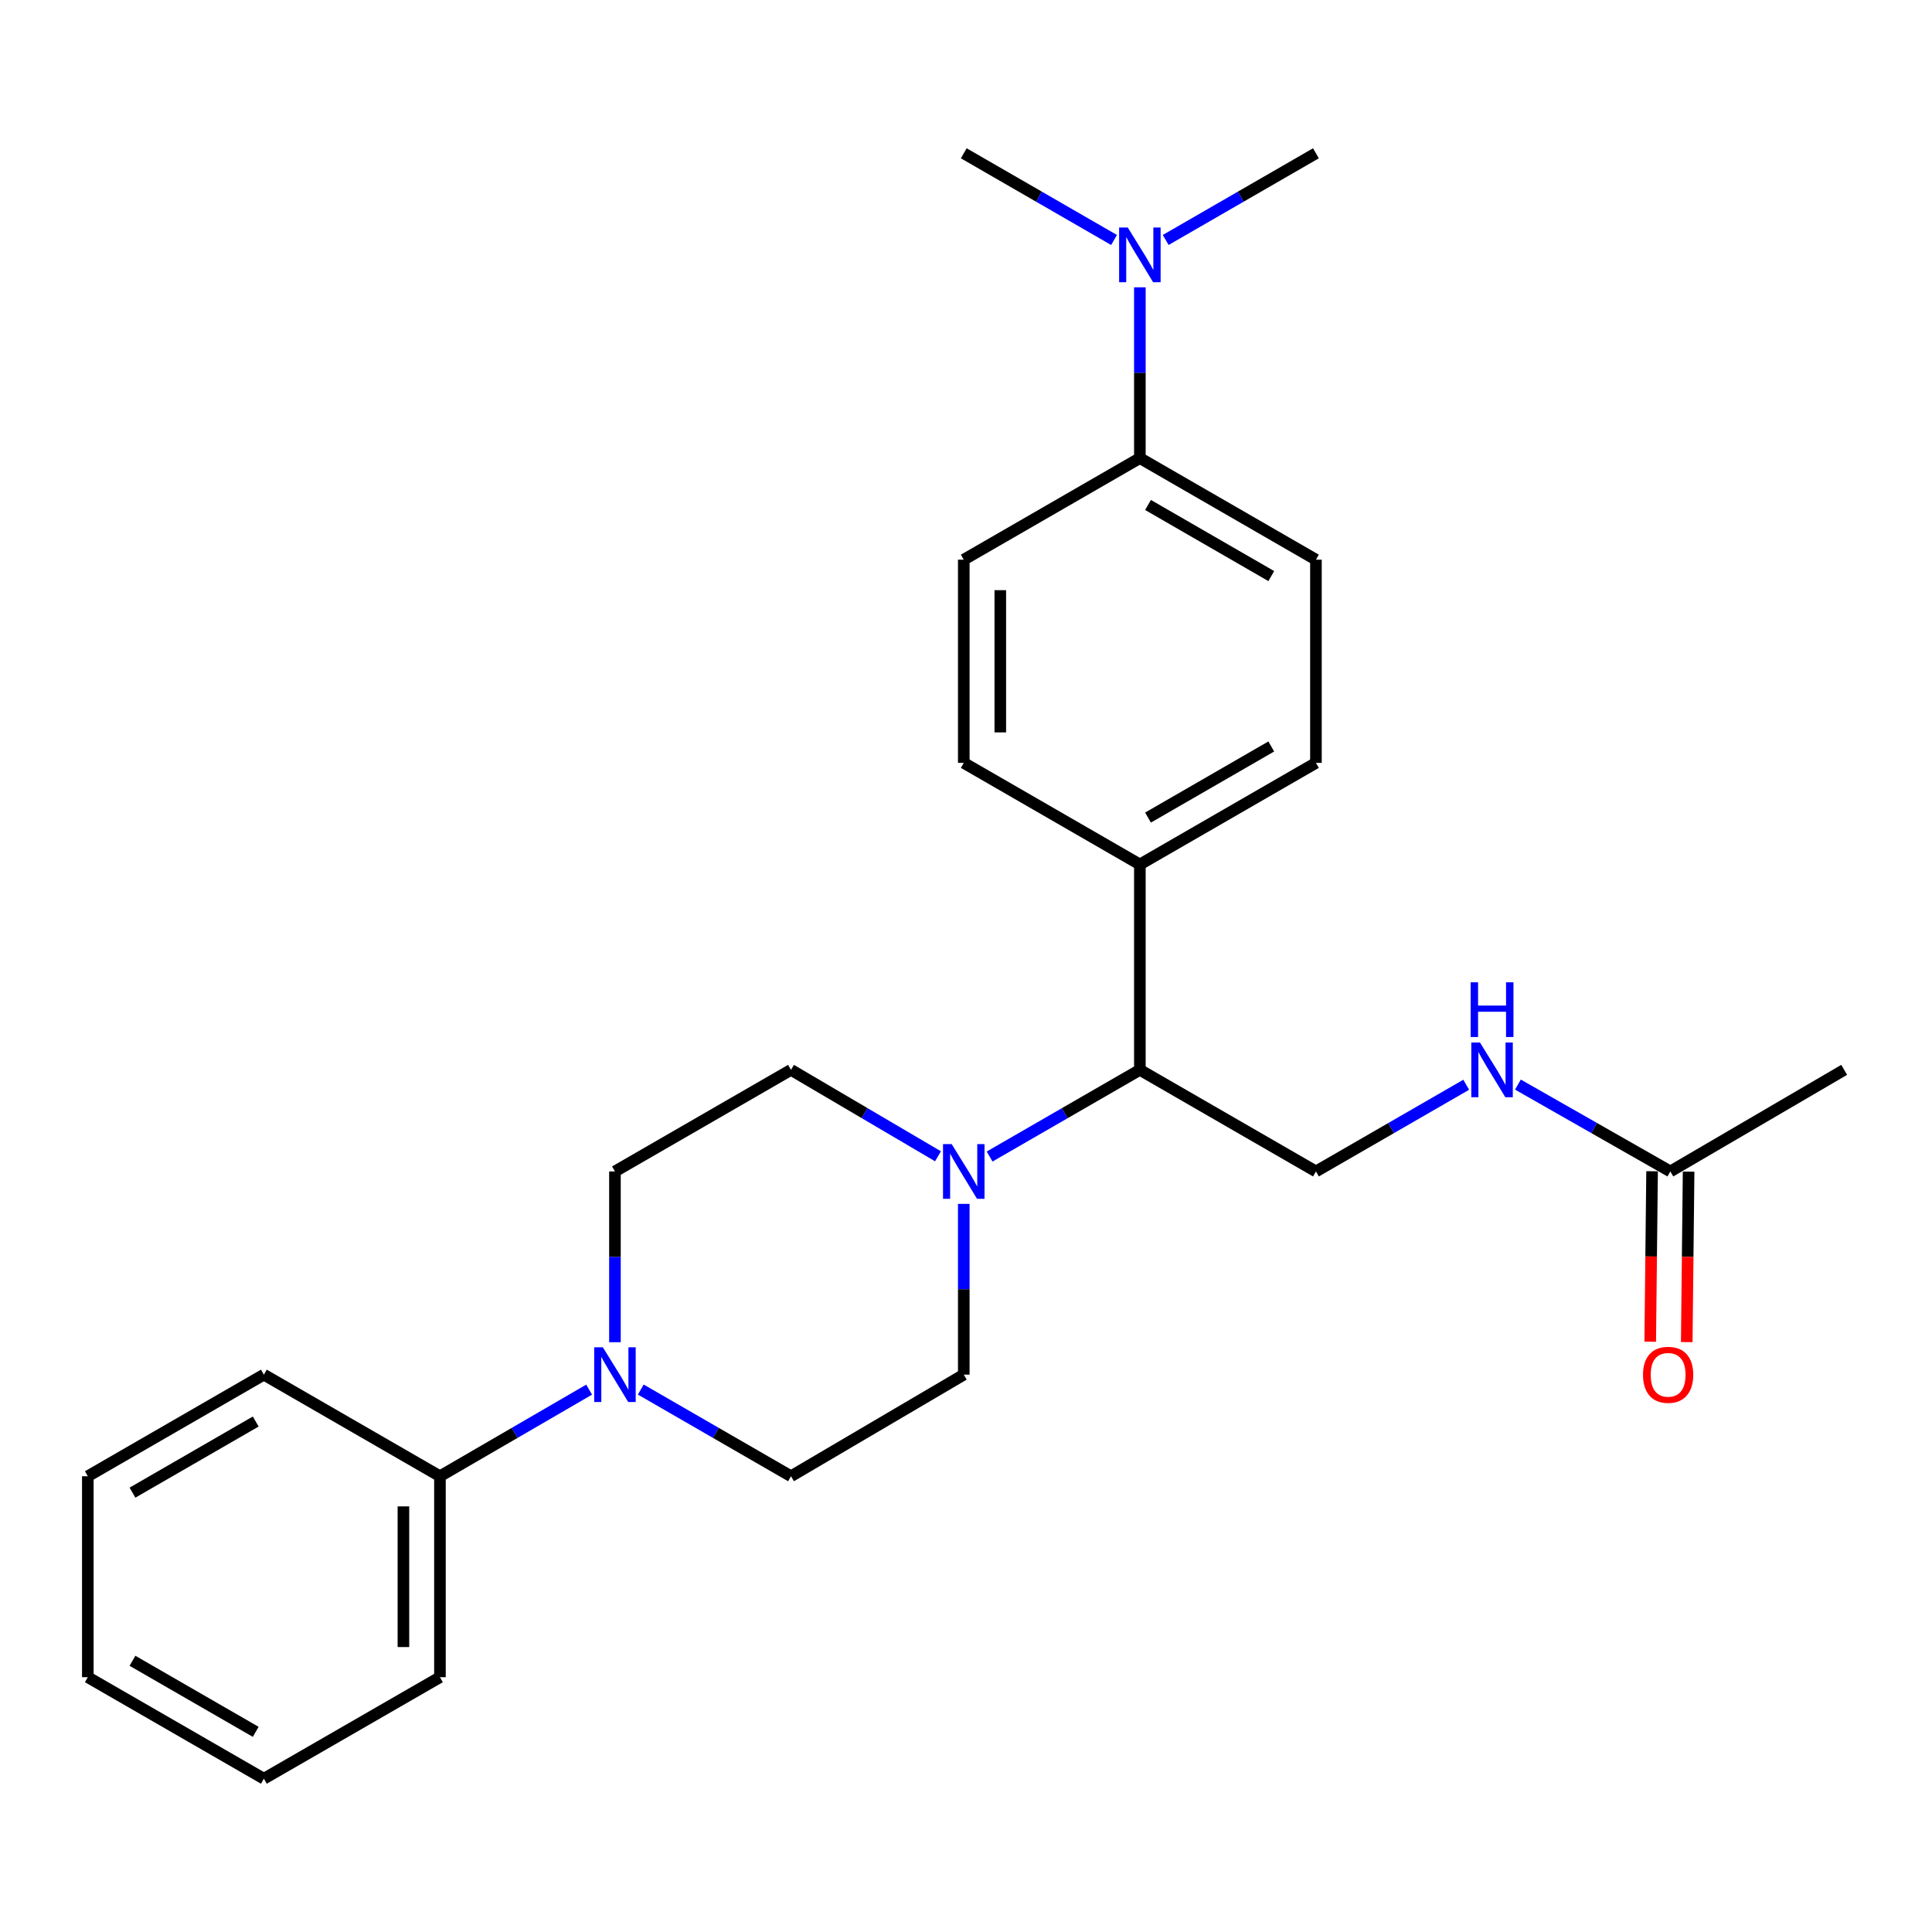 <?xml version='1.0' encoding='iso-8859-1'?>
<svg version='1.1' baseProfile='full'
              xmlns='http://www.w3.org/2000/svg'
                      xmlns:rdkit='http://www.rdkit.org/xml'
                      xmlns:xlink='http://www.w3.org/1999/xlink'
                  xml:space='preserve'
width='1000px' height='1000px' viewBox='0 0 1000 1000'>
<!-- END OF HEADER -->
<rect style='opacity:1.0;fill:#FFFFFF;stroke:none' width='1000' height='1000' x='0' y='0'> </rect>
<path class='bond-1' d='M 512.215,598.622 L 551.103,576.186' style='fill:none;fill-rule:evenodd;stroke:#0000FF;stroke-width:6px;stroke-linecap:butt;stroke-linejoin:miter;stroke-opacity:1' />
<path class='bond-1' d='M 551.103,576.186 L 589.991,553.751' style='fill:none;fill-rule:evenodd;stroke:#000000;stroke-width:6px;stroke-linecap:butt;stroke-linejoin:miter;stroke-opacity:1' />
<path class='bond-7' d='M 498.845,623.125 L 498.845,667.321' style='fill:none;fill-rule:evenodd;stroke:#0000FF;stroke-width:6px;stroke-linecap:butt;stroke-linejoin:miter;stroke-opacity:1' />
<path class='bond-7' d='M 498.845,667.321 L 498.845,711.516' style='fill:none;fill-rule:evenodd;stroke:#000000;stroke-width:6px;stroke-linecap:butt;stroke-linejoin:miter;stroke-opacity:1' />
<path class='bond-8' d='M 485.511,598.495 L 447.466,576.123' style='fill:none;fill-rule:evenodd;stroke:#0000FF;stroke-width:6px;stroke-linecap:butt;stroke-linejoin:miter;stroke-opacity:1' />
<path class='bond-8' d='M 447.466,576.123 L 409.421,553.751' style='fill:none;fill-rule:evenodd;stroke:#000000;stroke-width:6px;stroke-linecap:butt;stroke-linejoin:miter;stroke-opacity:1' />
<path class='bond-0' d='M 318.295,694.727 L 318.295,650.531' style='fill:none;fill-rule:evenodd;stroke:#0000FF;stroke-width:6px;stroke-linecap:butt;stroke-linejoin:miter;stroke-opacity:1' />
<path class='bond-0' d='M 318.295,650.531 L 318.295,606.336' style='fill:none;fill-rule:evenodd;stroke:#000000;stroke-width:6px;stroke-linecap:butt;stroke-linejoin:miter;stroke-opacity:1' />
<path class='bond-12' d='M 304.937,719.271 L 266.326,741.686' style='fill:none;fill-rule:evenodd;stroke:#0000FF;stroke-width:6px;stroke-linecap:butt;stroke-linejoin:miter;stroke-opacity:1' />
<path class='bond-12' d='M 266.326,741.686 L 227.716,764.101' style='fill:none;fill-rule:evenodd;stroke:#000000;stroke-width:6px;stroke-linecap:butt;stroke-linejoin:miter;stroke-opacity:1' />
<path class='bond-26' d='M 331.666,719.232 L 370.543,741.666' style='fill:none;fill-rule:evenodd;stroke:#0000FF;stroke-width:6px;stroke-linecap:butt;stroke-linejoin:miter;stroke-opacity:1' />
<path class='bond-26' d='M 370.543,741.666 L 409.421,764.101' style='fill:none;fill-rule:evenodd;stroke:#000000;stroke-width:6px;stroke-linecap:butt;stroke-linejoin:miter;stroke-opacity:1' />
<path class='bond-2' d='M 589.991,553.751 L 681.127,606.336' style='fill:none;fill-rule:evenodd;stroke:#000000;stroke-width:6px;stroke-linecap:butt;stroke-linejoin:miter;stroke-opacity:1' />
<path class='bond-5' d='M 589.991,553.751 L 589.991,447.447' style='fill:none;fill-rule:evenodd;stroke:#000000;stroke-width:6px;stroke-linecap:butt;stroke-linejoin:miter;stroke-opacity:1' />
<path class='bond-4' d='M 681.127,606.336 L 720.02,583.9' style='fill:none;fill-rule:evenodd;stroke:#000000;stroke-width:6px;stroke-linecap:butt;stroke-linejoin:miter;stroke-opacity:1' />
<path class='bond-4' d='M 720.02,583.9 L 758.913,561.464' style='fill:none;fill-rule:evenodd;stroke:#0000FF;stroke-width:6px;stroke-linecap:butt;stroke-linejoin:miter;stroke-opacity:1' />
<path class='bond-3' d='M 864.565,606.336 L 825.122,583.86' style='fill:none;fill-rule:evenodd;stroke:#000000;stroke-width:6px;stroke-linecap:butt;stroke-linejoin:miter;stroke-opacity:1' />
<path class='bond-3' d='M 825.122,583.86 L 785.679,561.384' style='fill:none;fill-rule:evenodd;stroke:#0000FF;stroke-width:6px;stroke-linecap:butt;stroke-linejoin:miter;stroke-opacity:1' />
<path class='bond-13' d='M 855.112,606.233 L 854.631,650.348' style='fill:none;fill-rule:evenodd;stroke:#000000;stroke-width:6px;stroke-linecap:butt;stroke-linejoin:miter;stroke-opacity:1' />
<path class='bond-13' d='M 854.631,650.348 L 854.151,694.464' style='fill:none;fill-rule:evenodd;stroke:#FF0000;stroke-width:6px;stroke-linecap:butt;stroke-linejoin:miter;stroke-opacity:1' />
<path class='bond-13' d='M 874.018,606.439 L 873.538,650.554' style='fill:none;fill-rule:evenodd;stroke:#000000;stroke-width:6px;stroke-linecap:butt;stroke-linejoin:miter;stroke-opacity:1' />
<path class='bond-13' d='M 873.538,650.554 L 873.058,694.669' style='fill:none;fill-rule:evenodd;stroke:#FF0000;stroke-width:6px;stroke-linecap:butt;stroke-linejoin:miter;stroke-opacity:1' />
<path class='bond-18' d='M 864.565,606.336 L 954.545,553.751' style='fill:none;fill-rule:evenodd;stroke:#000000;stroke-width:6px;stroke-linecap:butt;stroke-linejoin:miter;stroke-opacity:1' />
<path class='bond-16' d='M 589.991,447.447 L 498.845,394.862' style='fill:none;fill-rule:evenodd;stroke:#000000;stroke-width:6px;stroke-linecap:butt;stroke-linejoin:miter;stroke-opacity:1' />
<path class='bond-17' d='M 589.991,447.447 L 681.127,394.862' style='fill:none;fill-rule:evenodd;stroke:#000000;stroke-width:6px;stroke-linecap:butt;stroke-linejoin:miter;stroke-opacity:1' />
<path class='bond-17' d='M 594.212,423.182 L 658.007,386.372' style='fill:none;fill-rule:evenodd;stroke:#000000;stroke-width:6px;stroke-linecap:butt;stroke-linejoin:miter;stroke-opacity:1' />
<path class='bond-6' d='M 589.991,237.107 L 681.127,289.692' style='fill:none;fill-rule:evenodd;stroke:#000000;stroke-width:6px;stroke-linecap:butt;stroke-linejoin:miter;stroke-opacity:1' />
<path class='bond-6' d='M 594.212,261.372 L 658.007,298.181' style='fill:none;fill-rule:evenodd;stroke:#000000;stroke-width:6px;stroke-linecap:butt;stroke-linejoin:miter;stroke-opacity:1' />
<path class='bond-11' d='M 589.991,237.107 L 589.991,192.912' style='fill:none;fill-rule:evenodd;stroke:#000000;stroke-width:6px;stroke-linecap:butt;stroke-linejoin:miter;stroke-opacity:1' />
<path class='bond-11' d='M 589.991,192.912 L 589.991,148.716' style='fill:none;fill-rule:evenodd;stroke:#0000FF;stroke-width:6px;stroke-linecap:butt;stroke-linejoin:miter;stroke-opacity:1' />
<path class='bond-27' d='M 589.991,237.107 L 498.845,289.692' style='fill:none;fill-rule:evenodd;stroke:#000000;stroke-width:6px;stroke-linecap:butt;stroke-linejoin:miter;stroke-opacity:1' />
<path class='bond-10' d='M 498.845,711.516 L 409.421,764.101' style='fill:none;fill-rule:evenodd;stroke:#000000;stroke-width:6px;stroke-linecap:butt;stroke-linejoin:miter;stroke-opacity:1' />
<path class='bond-9' d='M 409.421,553.751 L 318.295,606.336' style='fill:none;fill-rule:evenodd;stroke:#000000;stroke-width:6px;stroke-linecap:butt;stroke-linejoin:miter;stroke-opacity:1' />
<path class='bond-19' d='M 576.62,124.213 L 537.732,101.777' style='fill:none;fill-rule:evenodd;stroke:#0000FF;stroke-width:6px;stroke-linecap:butt;stroke-linejoin:miter;stroke-opacity:1' />
<path class='bond-19' d='M 537.732,101.777 L 498.845,79.342' style='fill:none;fill-rule:evenodd;stroke:#000000;stroke-width:6px;stroke-linecap:butt;stroke-linejoin:miter;stroke-opacity:1' />
<path class='bond-20' d='M 603.361,124.212 L 642.244,101.777' style='fill:none;fill-rule:evenodd;stroke:#0000FF;stroke-width:6px;stroke-linecap:butt;stroke-linejoin:miter;stroke-opacity:1' />
<path class='bond-20' d='M 642.244,101.777 L 681.127,79.342' style='fill:none;fill-rule:evenodd;stroke:#000000;stroke-width:6px;stroke-linecap:butt;stroke-linejoin:miter;stroke-opacity:1' />
<path class='bond-21' d='M 227.716,764.101 L 227.716,868.115' style='fill:none;fill-rule:evenodd;stroke:#000000;stroke-width:6px;stroke-linecap:butt;stroke-linejoin:miter;stroke-opacity:1' />
<path class='bond-21' d='M 208.808,779.703 L 208.808,852.513' style='fill:none;fill-rule:evenodd;stroke:#000000;stroke-width:6px;stroke-linecap:butt;stroke-linejoin:miter;stroke-opacity:1' />
<path class='bond-22' d='M 227.716,764.101 L 136.58,711.516' style='fill:none;fill-rule:evenodd;stroke:#000000;stroke-width:6px;stroke-linecap:butt;stroke-linejoin:miter;stroke-opacity:1' />
<path class='bond-14' d='M 681.127,289.692 L 681.127,394.862' style='fill:none;fill-rule:evenodd;stroke:#000000;stroke-width:6px;stroke-linecap:butt;stroke-linejoin:miter;stroke-opacity:1' />
<path class='bond-15' d='M 498.845,289.692 L 498.845,394.862' style='fill:none;fill-rule:evenodd;stroke:#000000;stroke-width:6px;stroke-linecap:butt;stroke-linejoin:miter;stroke-opacity:1' />
<path class='bond-15' d='M 517.752,305.467 L 517.752,379.086' style='fill:none;fill-rule:evenodd;stroke:#000000;stroke-width:6px;stroke-linecap:butt;stroke-linejoin:miter;stroke-opacity:1' />
<path class='bond-24' d='M 227.716,868.115 L 136.58,920.658' style='fill:none;fill-rule:evenodd;stroke:#000000;stroke-width:6px;stroke-linecap:butt;stroke-linejoin:miter;stroke-opacity:1' />
<path class='bond-23' d='M 136.58,711.516 L 45.455,764.101' style='fill:none;fill-rule:evenodd;stroke:#000000;stroke-width:6px;stroke-linecap:butt;stroke-linejoin:miter;stroke-opacity:1' />
<path class='bond-23' d='M 132.362,735.781 L 68.574,772.59' style='fill:none;fill-rule:evenodd;stroke:#000000;stroke-width:6px;stroke-linecap:butt;stroke-linejoin:miter;stroke-opacity:1' />
<path class='bond-25' d='M 45.455,764.101 L 45.455,868.115' style='fill:none;fill-rule:evenodd;stroke:#000000;stroke-width:6px;stroke-linecap:butt;stroke-linejoin:miter;stroke-opacity:1' />
<path class='bond-28' d='M 136.58,920.658 L 45.455,868.115' style='fill:none;fill-rule:evenodd;stroke:#000000;stroke-width:6px;stroke-linecap:butt;stroke-linejoin:miter;stroke-opacity:1' />
<path class='bond-28' d='M 132.356,896.397 L 68.568,859.617' style='fill:none;fill-rule:evenodd;stroke:#000000;stroke-width:6px;stroke-linecap:butt;stroke-linejoin:miter;stroke-opacity:1' />
<path  class='atom-0' d='M 492.585 592.176
L 501.865 607.176
Q 502.785 608.656, 504.265 611.336
Q 505.745 614.016, 505.825 614.176
L 505.825 592.176
L 509.585 592.176
L 509.585 620.496
L 505.705 620.496
L 495.745 604.096
Q 494.585 602.176, 493.345 599.976
Q 492.145 597.776, 491.785 597.096
L 491.785 620.496
L 488.105 620.496
L 488.105 592.176
L 492.585 592.176
' fill='#0000FF'/>
<path  class='atom-1' d='M 312.035 697.356
L 321.315 712.356
Q 322.235 713.836, 323.715 716.516
Q 325.195 719.196, 325.275 719.356
L 325.275 697.356
L 329.035 697.356
L 329.035 725.676
L 325.155 725.676
L 315.195 709.276
Q 314.035 707.356, 312.795 705.156
Q 311.595 702.956, 311.235 702.276
L 311.235 725.676
L 307.555 725.676
L 307.555 697.356
L 312.035 697.356
' fill='#0000FF'/>
<path  class='atom-5' d='M 766.024 539.591
L 775.304 554.591
Q 776.224 556.071, 777.704 558.751
Q 779.184 561.431, 779.264 561.591
L 779.264 539.591
L 783.024 539.591
L 783.024 567.911
L 779.144 567.911
L 769.184 551.511
Q 768.024 549.591, 766.784 547.391
Q 765.584 545.191, 765.224 544.511
L 765.224 567.911
L 761.544 567.911
L 761.544 539.591
L 766.024 539.591
' fill='#0000FF'/>
<path  class='atom-5' d='M 761.204 508.439
L 765.044 508.439
L 765.044 520.479
L 779.524 520.479
L 779.524 508.439
L 783.364 508.439
L 783.364 536.759
L 779.524 536.759
L 779.524 523.679
L 765.044 523.679
L 765.044 536.759
L 761.204 536.759
L 761.204 508.439
' fill='#0000FF'/>
<path  class='atom-12' d='M 583.731 117.767
L 593.011 132.767
Q 593.931 134.247, 595.411 136.927
Q 596.891 139.607, 596.971 139.767
L 596.971 117.767
L 600.731 117.767
L 600.731 146.087
L 596.851 146.087
L 586.891 129.687
Q 585.731 127.767, 584.491 125.567
Q 583.291 123.367, 582.931 122.687
L 582.931 146.087
L 579.251 146.087
L 579.251 117.767
L 583.731 117.767
' fill='#0000FF'/>
<path  class='atom-14' d='M 850.42 711.596
Q 850.42 704.796, 853.78 700.996
Q 857.14 697.196, 863.42 697.196
Q 869.7 697.196, 873.06 700.996
Q 876.42 704.796, 876.42 711.596
Q 876.42 718.476, 873.02 722.396
Q 869.62 726.276, 863.42 726.276
Q 857.18 726.276, 853.78 722.396
Q 850.42 718.516, 850.42 711.596
M 863.42 723.076
Q 867.74 723.076, 870.06 720.196
Q 872.42 717.276, 872.42 711.596
Q 872.42 706.036, 870.06 703.236
Q 867.74 700.396, 863.42 700.396
Q 859.1 700.396, 856.74 703.196
Q 854.42 705.996, 854.42 711.596
Q 854.42 717.316, 856.74 720.196
Q 859.1 723.076, 863.42 723.076
' fill='#FF0000'/>
</svg>
